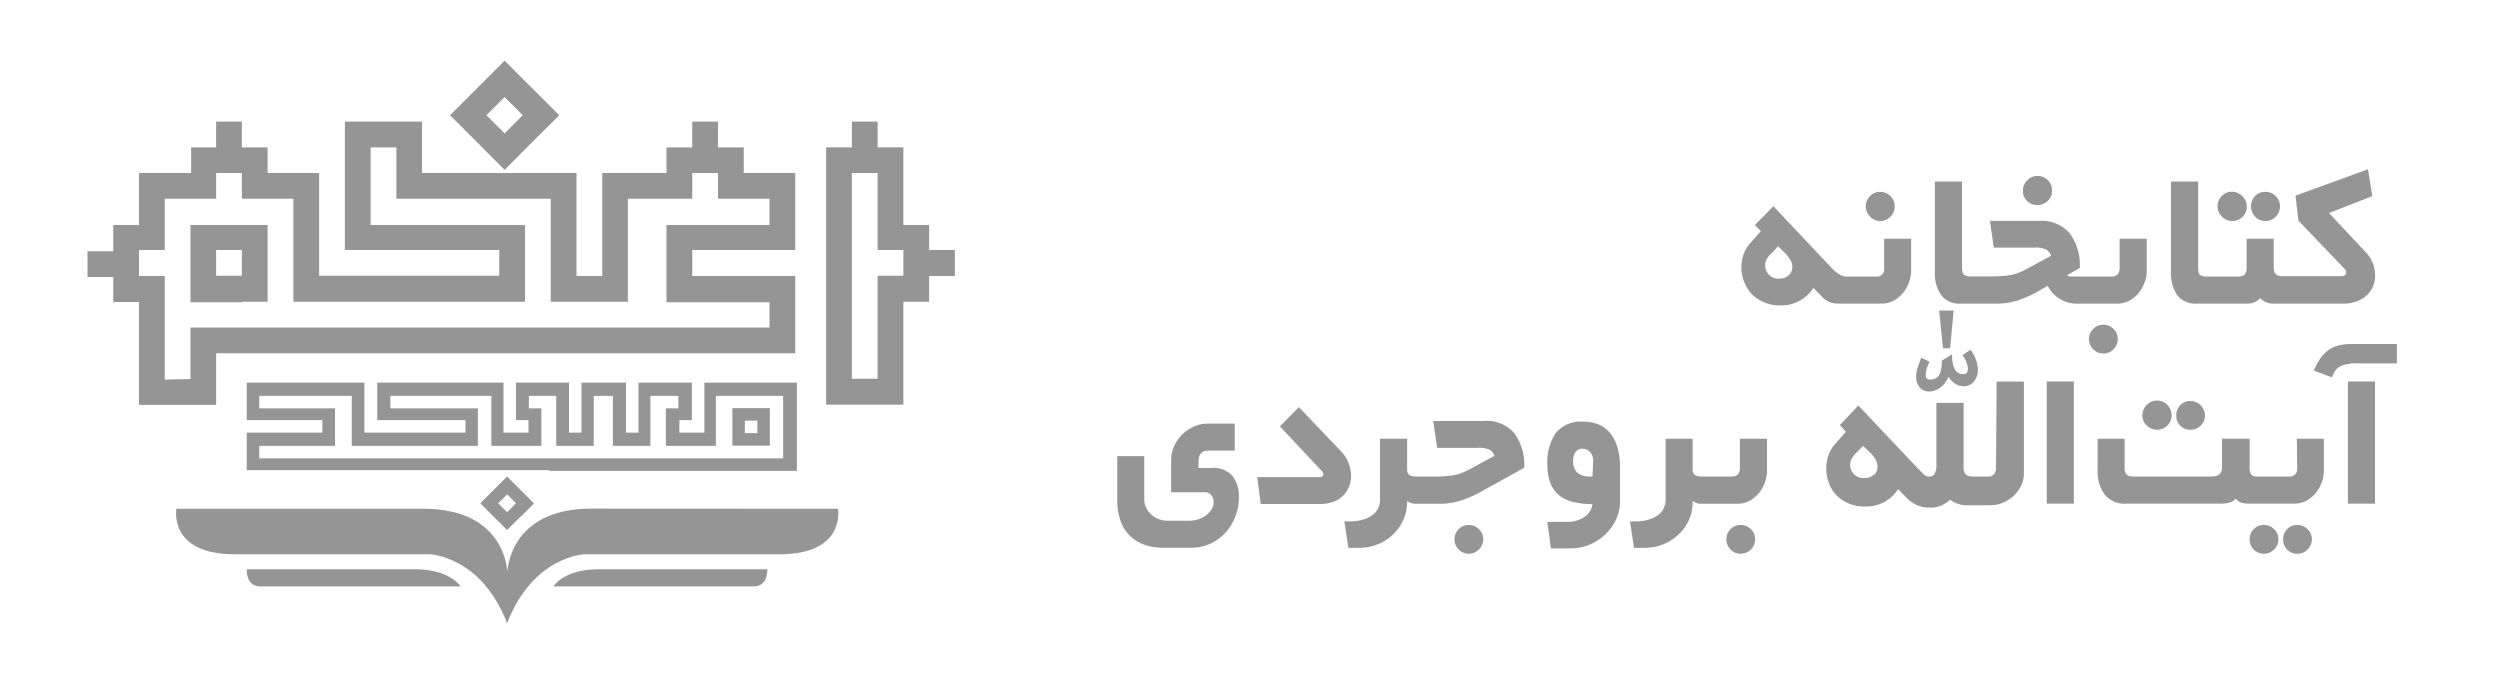 <svg id="Layer_1" data-name="Layer 1" xmlns="http://www.w3.org/2000/svg" viewBox="0 0 200 55"><defs><style>.cls-1{fill:#959595;}</style></defs><title>NOSA-Cust_</title><path class="cls-1" d="M74.33,20V18H72.27V11.79H70.21V9.73H68.15v2.06H66.09V32.37h6.18V24.14h2.06V22.08h2.06V20Zm-4.12,2.06v8.24H68.15V13.84h2.06V20h2.06v2.06Z"/><path class="cls-1" d="M17.29,32.37V28.26H63.62V22.08H55.38V20h8.24V13.84H59.5V11.79H57.44V9.73H55.38v2.06H53.32v2.05H48.18v8.24H46.12V13.84H33.76V9.73H27.59V20H39.94v2.06H25.53V13.84H21.41V11.79H19.35V9.73H17.29v2.06h-2v2.05H11.12V18H9.06v2.1H7v2.06H9.06v2h2.06v8.23h6.17Zm-4.11-2V22.08H11.12V20h2.06V15.9h4.11V13.84h2.06V15.9h4.12v8.24H42V18H29.65V11.79h2.06V15.9H44.06v8.24h6.17V15.9h5.15V13.84h2.06V15.9h4.12V18H53.32v6.18h8.24V26.2H15.24v4.12Z"/><path class="cls-1" d="M19.35,24.14h2.06V18H15.24v6.18h4.11ZM17.29,20h2.06v2.06H17.29Z"/><path class="cls-1" d="M38.91,12.13l1.46,1.46,1.45-1.46,1.46-1.46,1.46-1.45L43.28,7.76,41.82,6.31,40.37,4.85,38.91,6.31,37.46,7.76,36,9.22l1.46,1.45Zm1.46-4.37,1.45,1.46-1.45,1.45L38.91,9.22Z"/><path class="cls-1" d="M40.57,38.12l-.72.72-.71.71-.71.71.71.72.71.71.72.71.71-.71L42,41l.72-.72L42,39.55l-.71-.71Zm0,2.86-.72-.72.72-.71.71.71Z"/><path class="cls-1" d="M60.59,35.65h1v-3h-3v3h2Zm-1-2h1v1h-1Z"/><path class="cls-1" d="M43.94,37.67H63.75V30.61h-7.4v4h-2v-1h1v-3H51.08v4h-1v-4H46.52v4h-1v-4H41.28v3h1v1h-2v-4H30.18v1h0v1h0v1h7.06v1H29.15v-4H19.74v3h6.05v1H19.74v3h24.2Zm-2-1H20.74v-1H26.8v-3H20.74v-1h7.4v4H38.23v-3h-7v-1h8.08v4h4v-3h-1v-1H44.5v4h3v-4h1.53v4h3v-4h2.24v1h-1v3h4v-4h5.38v5H41.93Z"/><path class="cls-1" d="M47.3,40.69c-6.65,0-6.71,5.11-6.71,5.11l0,0s-.06-5.1-6.71-5.1H14.11s-.67,3.64,4.67,3.64H34.36s4.12.11,6.21,5.52h0c2.08-5.4,6.2-5.52,6.2-5.52H62.37c5.34,0,4.67-3.64,4.67-3.64Z"/><path class="cls-1" d="M33.2,45.54H19.74s-.11,1.37,1.1,1.37h16S36,45.54,33.2,45.54Z"/><path class="cls-1" d="M47.89,45.54c-2.82,0-3.61,1.37-3.61,1.37h16c1.21,0,1.1-1.37,1.1-1.37Z"/><path class="cls-1" d="M146.93,24.29h3.61a2,2,0,0,0,.94-.23,2.51,2.51,0,0,0,.74-.6,2.86,2.86,0,0,0,.67-1.83V19.1h-2.16v2.34a.59.59,0,0,1-.67.68h-2.32a1,1,0,0,1-.57-.16,2.87,2.87,0,0,1-.47-.35l-4.83-5.11L140.39,18l.48.49-.88,1a2.51,2.51,0,0,0-.51.88,3.24,3.24,0,0,0-.17,1,3.17,3.17,0,0,0,.19,1.09,3,3,0,0,0,.58,1,2.84,2.84,0,0,0,1,.7,3.07,3.07,0,0,0,1.33.27,3,3,0,0,0,1.61-.4,3,3,0,0,0,1.05-1l.68.69a1.55,1.55,0,0,0,.61.44A2,2,0,0,0,146.93,24.29ZM143.12,22a1.07,1.07,0,0,1-.79.29,1,1,0,0,1-.84-.34,1.08,1.08,0,0,1-.28-.73,1,1,0,0,1,.1-.44,1.93,1.93,0,0,1,.47-.57l.47-.51.48.48a2.86,2.86,0,0,1,.53.67,1.16,1.16,0,0,1,.13.5A.91.91,0,0,1,143.12,22Z"/><path class="cls-1" d="M150.4,17.68a1.14,1.14,0,0,0,.82-.33,1.16,1.16,0,0,0-.82-2,1.07,1.07,0,0,0-.8.34,1.15,1.15,0,0,0,0,1.63A1.09,1.09,0,0,0,150.4,17.68Z"/><path class="cls-1" d="M163,16.4a1.14,1.14,0,0,0,.82-.33,1.07,1.07,0,0,0,.34-.81,1.15,1.15,0,0,0-2-.81,1.13,1.13,0,0,0-.33.81,1.1,1.1,0,0,0,.33.81A1.13,1.13,0,0,0,163,16.4Z"/><path class="cls-1" d="M169.08,27.94a1.11,1.11,0,0,0,.34-.82,1.07,1.07,0,0,0-.34-.81,1.14,1.14,0,0,0-.82-.33,1.09,1.09,0,0,0-.8.33,1.07,1.07,0,0,0-.34.81,1.11,1.11,0,0,0,.34.82,1.07,1.07,0,0,0,.8.34A1.11,1.11,0,0,0,169.08,27.94Z"/><path class="cls-1" d="M170.33,24.06a2.51,2.51,0,0,0,.74-.6,3,3,0,0,0,.49-.84,2.8,2.8,0,0,0,.18-1V19.1h-2.17v2.34c0,.46-.22.68-.66.68h-3.06c-.24,0-.4,0-.47-.11l1-.57a4.23,4.23,0,0,0-.8-2.77,2.93,2.93,0,0,0-2.43-1h-3.95l.3,2.14h3.25a1.77,1.77,0,0,1,1,.19.94.94,0,0,1,.34.46l-1.74.94a6.41,6.41,0,0,1-.74.37,3.61,3.61,0,0,1-1,.27,9.66,9.66,0,0,1-1.28.07h-1.57a1.07,1.07,0,0,1-.65-.13q-.15-.14-.15-.66V14.52h-2.17v7.22a3.07,3.07,0,0,0,.51,1.88,1.83,1.83,0,0,0,1.58.67h2.82a5.46,5.46,0,0,0,1.76-.27,9.49,9.49,0,0,0,1.75-.81l.61-.35a2.58,2.58,0,0,0,2.39,1.43h3.17A2,2,0,0,0,170.33,24.06Z"/><path class="cls-1" d="M175.73,24.29h4.07a1.48,1.48,0,0,0,.57-.11,1.73,1.73,0,0,0,.45-.33,1.37,1.37,0,0,0,1,.44h5.61a3,3,0,0,0,1.13-.19,2.32,2.32,0,0,0,.81-.5,2.16,2.16,0,0,0,.48-.72,2.12,2.12,0,0,0,.16-.83,2.61,2.61,0,0,0-.19-1,2.67,2.67,0,0,0-.57-.88l-2.93-3.13,3.46-1.35-.34-2.15-5.8,2.11.23,2,3.69,3.85a.41.41,0,0,1,.13.29c0,.2-.13.3-.4.3h-4.75c-.43,0-.64-.22-.64-.68V19.1h-2.17v2.34c0,.46-.21.68-.63.68H176.6A1,1,0,0,1,176,22q-.15-.14-.15-.66V14.52h-2.17v7.22a3.13,3.13,0,0,0,.5,1.88A1.86,1.86,0,0,0,175.73,24.29Z"/><path class="cls-1" d="M181.22,17.68a1.14,1.14,0,0,0,.82-.33,1.16,1.16,0,0,0-.82-2,1.08,1.08,0,0,0-.82.34,1.2,1.2,0,0,0,0,1.63A1.11,1.11,0,0,0,181.22,17.68Z"/><path class="cls-1" d="M178.54,17.68a1.15,1.15,0,0,0,.83-2,1.1,1.1,0,0,0-.83-.34,1.07,1.07,0,0,0-.8.34,1.15,1.15,0,0,0,0,1.63A1.09,1.09,0,0,0,178.54,17.68Z"/><path class="cls-1" d="M96.88,37.44h-1v-.51c0-.59.26-.88.79-.88h2.11V33.89H96.64a2.69,2.69,0,0,0-1.11.23,3.27,3.27,0,0,0-.94.62,3.18,3.18,0,0,0-.65.93,2.63,2.63,0,0,0-.25,1.14v2.57h2.62a.69.69,0,0,1,.59.23.84.84,0,0,1,.19.57,1,1,0,0,1-.18.59,1.72,1.72,0,0,1-.45.48,2.23,2.23,0,0,1-.62.3,2.29,2.29,0,0,1-.67.11h-1.8a1.95,1.95,0,0,1-1.25-.48,1.76,1.76,0,0,1-.41-.53,1.35,1.35,0,0,1-.17-.66v-3.5H89.38V40a5.07,5.07,0,0,0,.22,1.54,3.08,3.08,0,0,0,1.85,2,4.46,4.46,0,0,0,1.67.28h2.15a3.69,3.69,0,0,0,1.52-.31A3.75,3.75,0,0,0,98,42.65a3.92,3.92,0,0,0,.81-1.29,4.05,4.05,0,0,0,.3-1.56,2.65,2.65,0,0,0-.51-1.72A2,2,0,0,0,96.88,37.44Z"/><path class="cls-1" d="M108.09,38.1a3,3,0,0,0-.19-1,2.73,2.73,0,0,0-.62-1l-3.37-3.53-1.52,1.54,3.37,3.59a.36.36,0,0,1,.11.25.23.23,0,0,1-.08.16.33.33,0,0,1-.21.06h-5l.28,2.15h4.73a3.18,3.18,0,0,0,1.06-.17,2.06,2.06,0,0,0,.78-.48,2,2,0,0,0,.47-.7A2.17,2.17,0,0,0,108.09,38.1Z"/><path class="cls-1" d="M118.66,33.68h-4l.31,2.15h3.25a1.79,1.79,0,0,1,1,.18.87.87,0,0,1,.33.46l-1.74.94a6.7,6.7,0,0,1-.73.37,3.59,3.59,0,0,1-1,.27,9.61,9.61,0,0,1-1.27.07h-1.58c-.4,0-.62-.15-.66-.47V35.1h-2.17V40a1.5,1.5,0,0,1-.13.62,1.37,1.37,0,0,1-.42.54,2.2,2.2,0,0,1-.75.39,3.47,3.47,0,0,1-1.15.16h-.4l.32,2.12h.82a4.16,4.16,0,0,0,1.38-.23,3.67,3.67,0,0,0,1.24-.72,3.62,3.62,0,0,0,.9-1.17,3.57,3.57,0,0,0,.36-1.64,1.05,1.05,0,0,0,.68.23h1.92A5.52,5.52,0,0,0,117,40a9.42,9.42,0,0,0,1.74-.81l3.2-1.77a4.29,4.29,0,0,0-.8-2.77A2.93,2.93,0,0,0,118.66,33.68Z"/><path class="cls-1" d="M117.5,42a1.13,1.13,0,0,0-1.14,1.14,1.14,1.14,0,0,0,.33.82,1.11,1.11,0,0,0,.81.34,1.18,1.18,0,0,0,1.16-1.16,1.08,1.08,0,0,0-.35-.81A1.12,1.12,0,0,0,117.5,42Z"/><path class="cls-1" d="M128.77,34.6a2.34,2.34,0,0,0-.93-.66,3.23,3.23,0,0,0-1.19-.21,2.59,2.59,0,0,0-2.17.89,4.08,4.08,0,0,0-.69,2.55,3.8,3.8,0,0,0,.25,1.49,2.4,2.4,0,0,0,.73,1,3,3,0,0,0,1.14.51,7.44,7.44,0,0,0,1.49.17,1.46,1.46,0,0,1-.72,1.06,2.39,2.39,0,0,1-1.26.35h-1.63l.28,2.12h1.6a3.85,3.85,0,0,0,1.45-.28,4.09,4.09,0,0,0,2.15-2,3.34,3.34,0,0,0,.33-1.48V37.42a5.48,5.48,0,0,0-.22-1.68A3.1,3.1,0,0,0,128.77,34.6Zm-1.37,3.52h-.23a1.44,1.44,0,0,1-1-.32,1.26,1.26,0,0,1-.32-.93,1.32,1.32,0,0,1,.17-.68.66.66,0,0,1,.61-.29.82.82,0,0,1,.55.24,1,1,0,0,1,.27.79Z"/><path class="cls-1" d="M139.25,42a1.13,1.13,0,0,0-1.14,1.14,1.14,1.14,0,0,0,.33.82,1.09,1.09,0,0,0,.81.34,1.16,1.16,0,0,0,1.16-1.16,1.09,1.09,0,0,0-.34-.81A1.14,1.14,0,0,0,139.25,42Z"/><path class="cls-1" d="M139.19,37.44c0,.46-.22.68-.66.68h-2.45c-.43,0-.65-.17-.67-.51V35.1h-2.16V40a1.51,1.51,0,0,1-.14.62,1.26,1.26,0,0,1-.41.54,2.2,2.2,0,0,1-.75.39,3.51,3.51,0,0,1-1.15.16h-.4l.32,2.12h.82a4.15,4.15,0,0,0,1.37-.23,3.87,3.87,0,0,0,1.24-.72,3.65,3.65,0,0,0,.91-1.17,3.57,3.57,0,0,0,.35-1.64,1.08,1.08,0,0,0,.69.23H139a2,2,0,0,0,.95-.23,2.51,2.51,0,0,0,.74-.6,3,3,0,0,0,.49-.84,2.8,2.8,0,0,0,.18-1V35.1h-2.17Z"/><polygon class="cls-1" points="156.01 27.86 156.29 24.84 155.13 24.84 155.44 27.86 156.01 27.86"/><path class="cls-1" d="M154.32,31.32a1.48,1.48,0,0,0,.92-.33,2,2,0,0,0,.64-.85,1.61,1.61,0,0,0,.56.57,1.2,1.2,0,0,0,.65.19,1,1,0,0,0,.82-.38,1.37,1.37,0,0,0,.32-.91,2.45,2.45,0,0,0-.17-.87,2.77,2.77,0,0,0-.42-.76l-.64.43a2.28,2.28,0,0,1,.43,1,.77.77,0,0,1-.07.39c-.05.09-.16.13-.32.13-.58,0-.87-.53-.88-1.58l-.82.51a2.34,2.34,0,0,1-.21,1.15.78.78,0,0,1-.72.35.32.32,0,0,1-.33-.18.94.94,0,0,1,0-.42,1.75,1.75,0,0,1,.13-.47,2.74,2.74,0,0,1,.15-.35l-.67-.33c-.07.21-.16.45-.25.72a2.37,2.37,0,0,0-.15.82,1.32,1.32,0,0,0,.28.83A.93.93,0,0,0,154.32,31.32Z"/><path class="cls-1" d="M159.68,37.44a.71.71,0,0,1-.16.49.57.57,0,0,1-.49.19h-1.22c-.48,0-.72-.22-.72-.68V32.23h-2.18v4.89a1.45,1.45,0,0,1-.15.8.51.51,0,0,1-.46.2.58.58,0,0,1-.42-.19l-.38-.38-4.83-5.11L147.19,34l.48.54-.88,1a2.67,2.67,0,0,0-.51.88,3.27,3.27,0,0,0,0,2.14,2.78,2.78,0,0,0,.58,1,3,3,0,0,0,1,.7,3.07,3.07,0,0,0,1.33.26,3.12,3.12,0,0,0,1.61-.39,3.09,3.09,0,0,0,1.05-1l.68.7a2.89,2.89,0,0,0,.74.54,2.46,2.46,0,0,0,1.14.24,2.13,2.13,0,0,0,.94-.19,2.71,2.71,0,0,0,.66-.44,2.35,2.35,0,0,0,1.58.44h1.63a2.55,2.55,0,0,0,1-.2,3,3,0,0,0,.86-.54,2.67,2.67,0,0,0,.6-.81,2.13,2.13,0,0,0,.23-1V30.52h-2.18Zm-9.76.51a1,1,0,0,1-.79.29,1,1,0,0,1-.83-.33,1.09,1.09,0,0,1-.29-.74,1.17,1.17,0,0,1,.1-.43,2.41,2.41,0,0,1,.47-.59l.47-.48.48.46a2.79,2.79,0,0,1,.53.66,1.15,1.15,0,0,1,.14.5A.94.94,0,0,1,149.92,38Z"/><rect class="cls-1" x="163.74" y="30.52" width="2.17" height="9.77"/><path class="cls-1" d="M174.42,32.42a1.13,1.13,0,0,0-.32.82,1.11,1.11,0,0,0,1.14,1.14,1.12,1.12,0,0,0,.81-.33,1.08,1.08,0,0,0,.35-.81,1.18,1.18,0,0,0-1.16-1.16A1.1,1.1,0,0,0,174.42,32.42Z"/><path class="cls-1" d="M171.75,34.05a1.17,1.17,0,0,0,1.63,0,1.07,1.07,0,0,0,.34-.81,1.15,1.15,0,0,0-2-.82,1.14,1.14,0,0,0-.33.82A1.1,1.1,0,0,0,171.75,34.05Z"/><path class="cls-1" d="M183.77,37.44a.59.59,0,0,1-.67.68h-2.6c-.36,0-.53-.22-.53-.68V35.1h-2.21v2.3c0,.48-.28.72-.83.72H170.6c-.42,0-.63-.22-.63-.68V35.1h-2.16v2.53a3.05,3.05,0,0,0,.56,1.93,2.06,2.06,0,0,0,1.76.73h7.44a3,3,0,0,0,.75-.07,1.11,1.11,0,0,0,.55-.33c.16.27.5.4,1,.4h3.69a2,2,0,0,0,.94-.23,2.51,2.51,0,0,0,.74-.6,2.86,2.86,0,0,0,.67-1.83V35.1h-2.16Z"/><path class="cls-1" d="M181.11,42a1.1,1.1,0,0,0-.81.33,1.12,1.12,0,0,0-.33.81,1.14,1.14,0,0,0,.33.82,1.15,1.15,0,0,0,1.63,0,1.11,1.11,0,0,0,.34-.82,1.09,1.09,0,0,0-.34-.81A1.11,1.11,0,0,0,181.11,42Z"/><path class="cls-1" d="M183.79,42a1.09,1.09,0,0,0-.82.33,1.11,1.11,0,0,0-.32.81,1.13,1.13,0,0,0,.32.82,1.06,1.06,0,0,0,.82.34,1.09,1.09,0,0,0,.81-.34,1.12,1.12,0,0,0,.35-.82,1.1,1.1,0,0,0-.35-.81A1.12,1.12,0,0,0,183.79,42Z"/><path class="cls-1" d="M188.14,27.52a4.13,4.13,0,0,0-1.06.12,2.19,2.19,0,0,0-.79.36,2.59,2.59,0,0,0-.64.64,6.57,6.57,0,0,0-.55,1l1.46.55a3.65,3.65,0,0,1,.18-.41,1.15,1.15,0,0,1,.31-.36,1.48,1.48,0,0,1,.55-.25,3.47,3.47,0,0,1,1-.1h3.15V27.52Z"/><rect class="cls-1" x="187.83" y="30.52" width="2.17" height="9.77"/></svg>